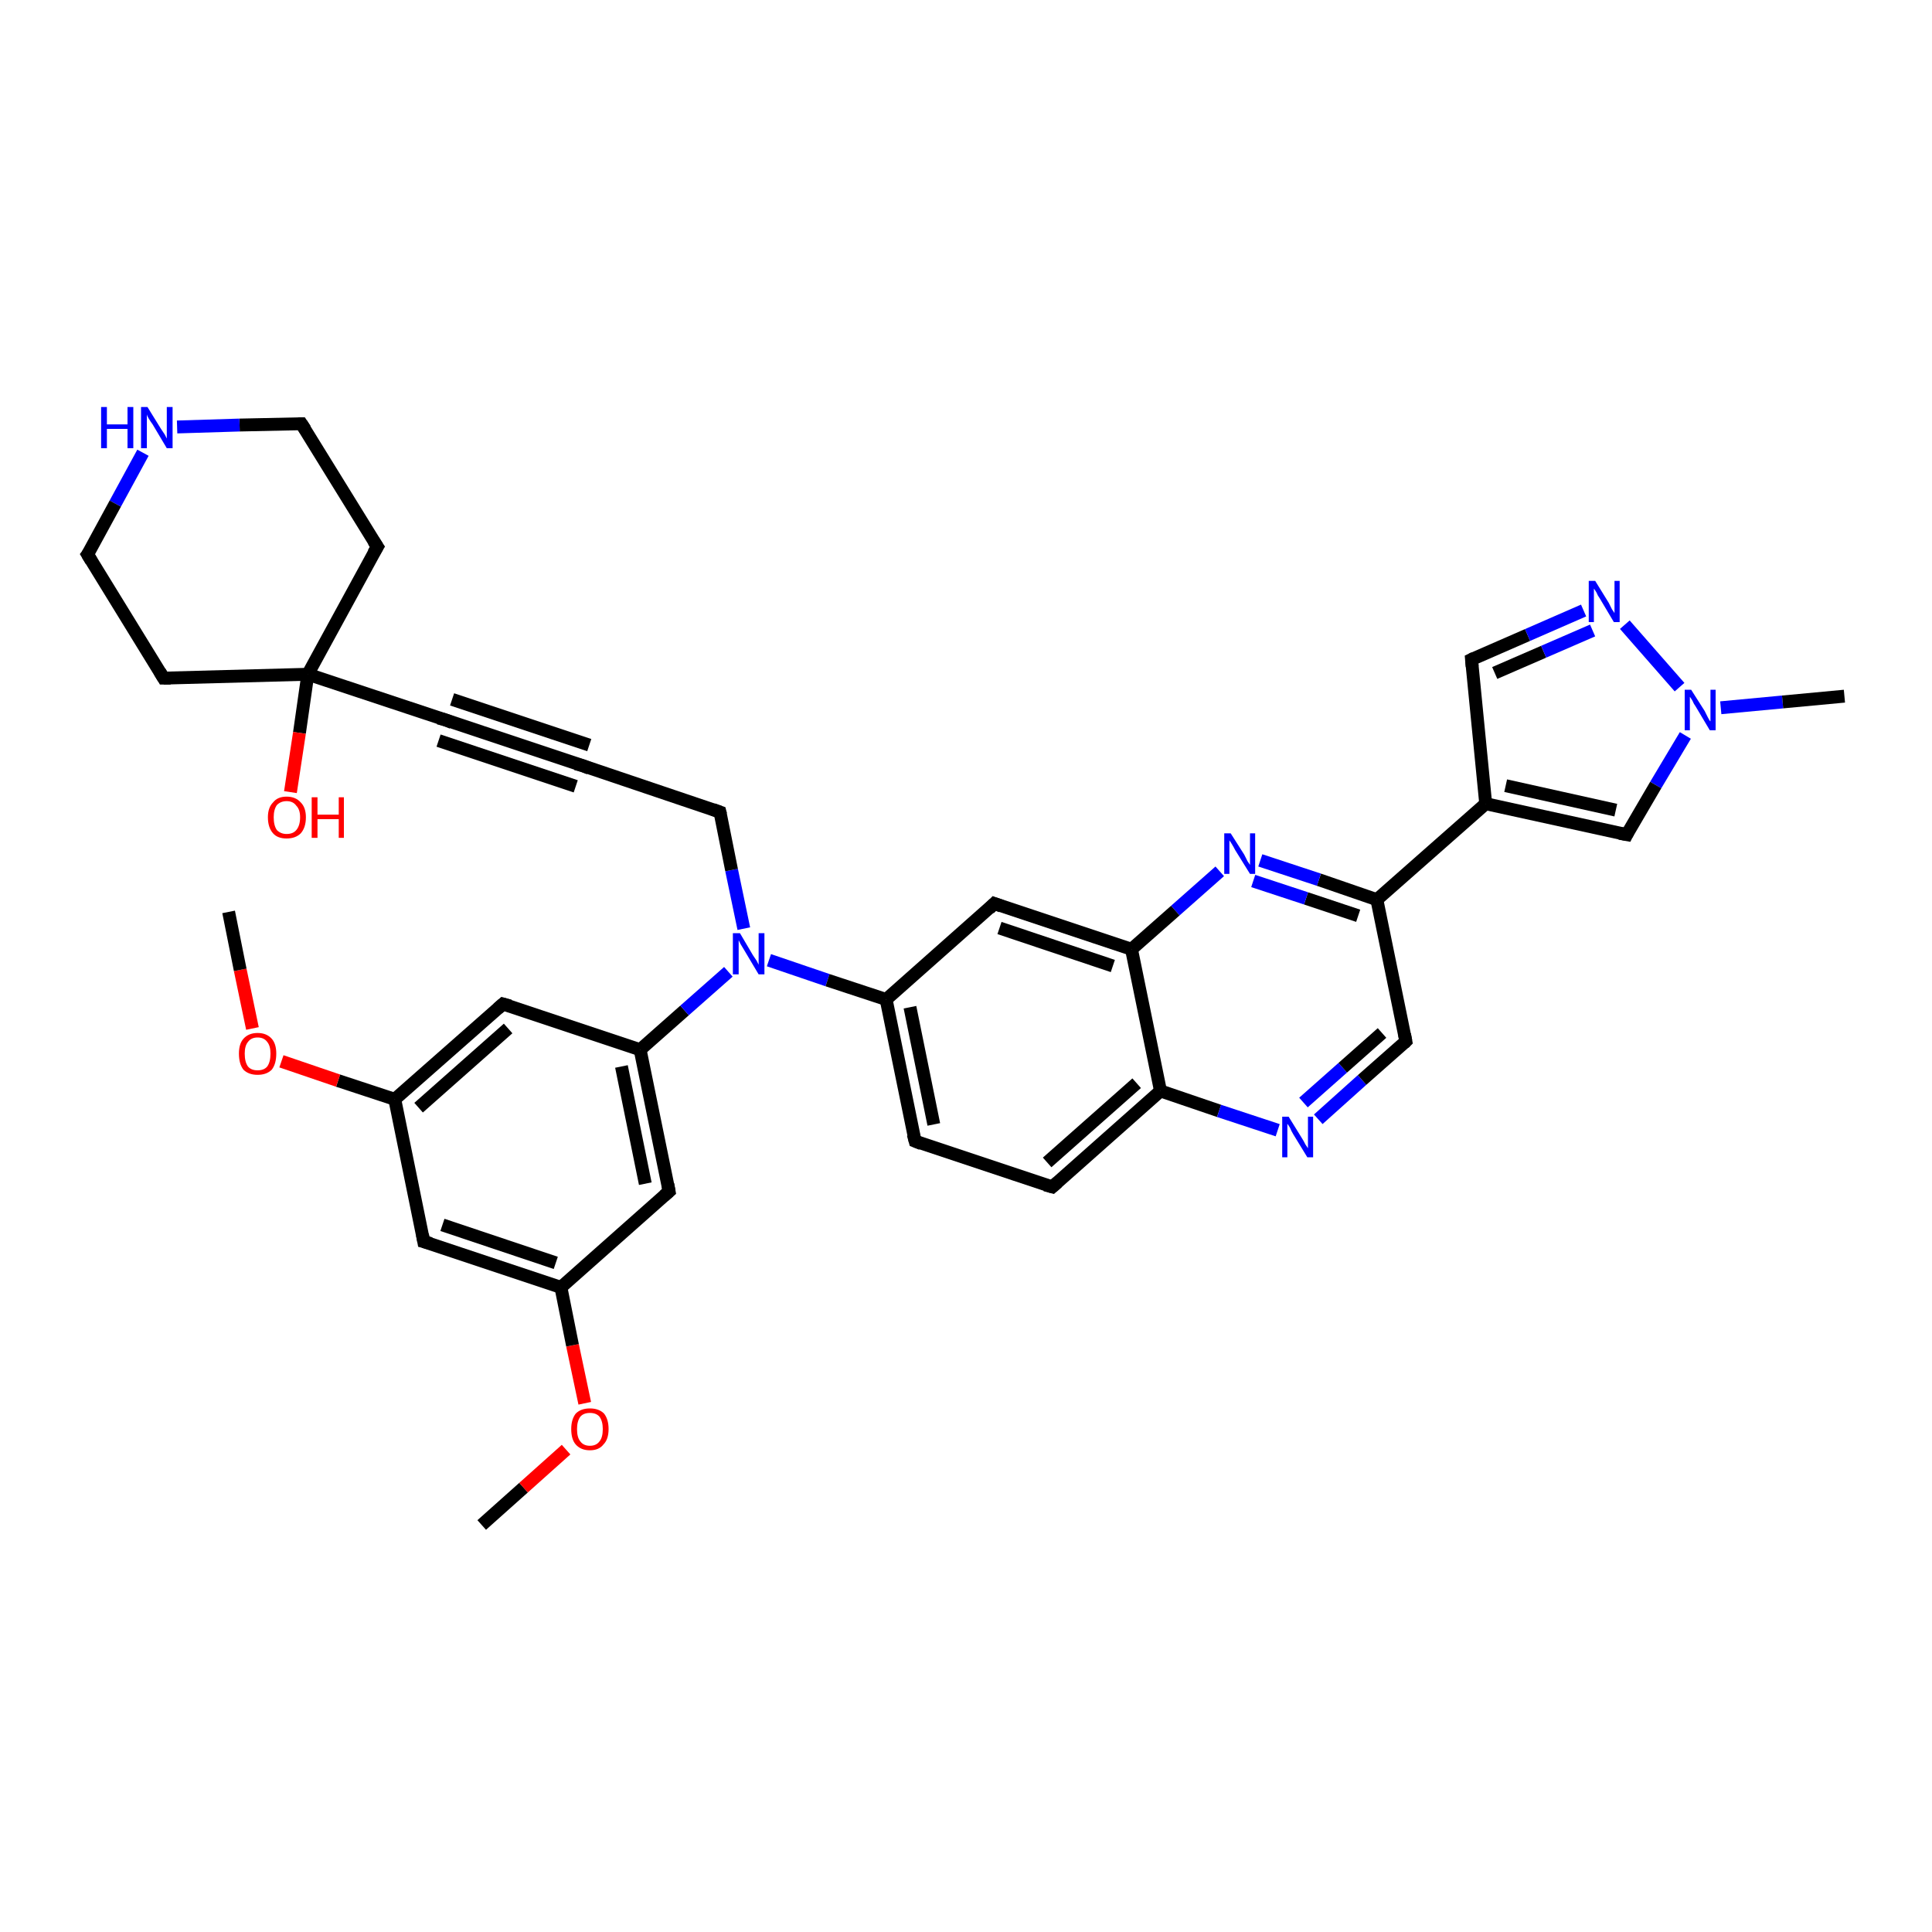 <?xml version='1.0' encoding='iso-8859-1'?>
<svg version='1.1' baseProfile='full'
              xmlns='http://www.w3.org/2000/svg'
                      xmlns:rdkit='http://www.rdkit.org/xml'
                      xmlns:xlink='http://www.w3.org/1999/xlink'
                  xml:space='preserve'
width='300px' height='300px' viewBox='0 0 300 300'>
<!-- END OF HEADER -->
<rect style='opacity:1.0;fill:#FFFFFF;stroke:none' width='300.0' height='300.0' x='0.0' y='0.0'> </rect>
<path class='bond-0 atom-0 atom-1' d='M 74.8,236.8 L 81.3,231.0' style='fill:none;fill-rule:evenodd;stroke:#000000;stroke-width:2.0px;stroke-linecap:butt;stroke-linejoin:miter;stroke-opacity:1' />
<path class='bond-0 atom-0 atom-1' d='M 81.3,231.0 L 87.9,225.1' style='fill:none;fill-rule:evenodd;stroke:#FF0000;stroke-width:2.0px;stroke-linecap:butt;stroke-linejoin:miter;stroke-opacity:1' />
<path class='bond-1 atom-1 atom-2' d='M 90.8,217.9 L 88.9,208.9' style='fill:none;fill-rule:evenodd;stroke:#FF0000;stroke-width:2.0px;stroke-linecap:butt;stroke-linejoin:miter;stroke-opacity:1' />
<path class='bond-1 atom-1 atom-2' d='M 88.9,208.9 L 87.1,199.9' style='fill:none;fill-rule:evenodd;stroke:#000000;stroke-width:2.0px;stroke-linecap:butt;stroke-linejoin:miter;stroke-opacity:1' />
<path class='bond-2 atom-2 atom-3' d='M 87.1,199.9 L 65.8,192.8' style='fill:none;fill-rule:evenodd;stroke:#000000;stroke-width:2.0px;stroke-linecap:butt;stroke-linejoin:miter;stroke-opacity:1' />
<path class='bond-2 atom-2 atom-3' d='M 86.3,196.1 L 68.7,190.2' style='fill:none;fill-rule:evenodd;stroke:#000000;stroke-width:2.0px;stroke-linecap:butt;stroke-linejoin:miter;stroke-opacity:1' />
<path class='bond-3 atom-3 atom-4' d='M 65.8,192.8 L 61.3,170.7' style='fill:none;fill-rule:evenodd;stroke:#000000;stroke-width:2.0px;stroke-linecap:butt;stroke-linejoin:miter;stroke-opacity:1' />
<path class='bond-4 atom-4 atom-5' d='M 61.3,170.7 L 52.5,167.8' style='fill:none;fill-rule:evenodd;stroke:#000000;stroke-width:2.0px;stroke-linecap:butt;stroke-linejoin:miter;stroke-opacity:1' />
<path class='bond-4 atom-4 atom-5' d='M 52.5,167.8 L 43.7,164.8' style='fill:none;fill-rule:evenodd;stroke:#FF0000;stroke-width:2.0px;stroke-linecap:butt;stroke-linejoin:miter;stroke-opacity:1' />
<path class='bond-5 atom-5 atom-6' d='M 39.2,159.7 L 37.3,150.6' style='fill:none;fill-rule:evenodd;stroke:#FF0000;stroke-width:2.0px;stroke-linecap:butt;stroke-linejoin:miter;stroke-opacity:1' />
<path class='bond-5 atom-5 atom-6' d='M 37.3,150.6 L 35.5,141.6' style='fill:none;fill-rule:evenodd;stroke:#000000;stroke-width:2.0px;stroke-linecap:butt;stroke-linejoin:miter;stroke-opacity:1' />
<path class='bond-6 atom-4 atom-7' d='M 61.3,170.7 L 78.1,155.9' style='fill:none;fill-rule:evenodd;stroke:#000000;stroke-width:2.0px;stroke-linecap:butt;stroke-linejoin:miter;stroke-opacity:1' />
<path class='bond-6 atom-4 atom-7' d='M 65.0,172.0 L 78.9,159.7' style='fill:none;fill-rule:evenodd;stroke:#000000;stroke-width:2.0px;stroke-linecap:butt;stroke-linejoin:miter;stroke-opacity:1' />
<path class='bond-7 atom-7 atom-8' d='M 78.1,155.9 L 99.4,163.0' style='fill:none;fill-rule:evenodd;stroke:#000000;stroke-width:2.0px;stroke-linecap:butt;stroke-linejoin:miter;stroke-opacity:1' />
<path class='bond-8 atom-8 atom-9' d='M 99.4,163.0 L 106.3,156.9' style='fill:none;fill-rule:evenodd;stroke:#000000;stroke-width:2.0px;stroke-linecap:butt;stroke-linejoin:miter;stroke-opacity:1' />
<path class='bond-8 atom-8 atom-9' d='M 106.3,156.9 L 113.1,150.9' style='fill:none;fill-rule:evenodd;stroke:#0000FF;stroke-width:2.0px;stroke-linecap:butt;stroke-linejoin:miter;stroke-opacity:1' />
<path class='bond-9 atom-9 atom-10' d='M 115.5,144.2 L 113.6,135.1' style='fill:none;fill-rule:evenodd;stroke:#0000FF;stroke-width:2.0px;stroke-linecap:butt;stroke-linejoin:miter;stroke-opacity:1' />
<path class='bond-9 atom-9 atom-10' d='M 113.6,135.1 L 111.8,126.1' style='fill:none;fill-rule:evenodd;stroke:#000000;stroke-width:2.0px;stroke-linecap:butt;stroke-linejoin:miter;stroke-opacity:1' />
<path class='bond-10 atom-10 atom-11' d='M 111.8,126.1 L 90.5,118.9' style='fill:none;fill-rule:evenodd;stroke:#000000;stroke-width:2.0px;stroke-linecap:butt;stroke-linejoin:miter;stroke-opacity:1' />
<path class='bond-11 atom-11 atom-12' d='M 90.5,118.9 L 69.2,111.8' style='fill:none;fill-rule:evenodd;stroke:#000000;stroke-width:2.0px;stroke-linecap:butt;stroke-linejoin:miter;stroke-opacity:1' />
<path class='bond-11 atom-11 atom-12' d='M 89.4,122.1 L 68.1,115.0' style='fill:none;fill-rule:evenodd;stroke:#000000;stroke-width:2.0px;stroke-linecap:butt;stroke-linejoin:miter;stroke-opacity:1' />
<path class='bond-11 atom-11 atom-12' d='M 91.5,115.7 L 70.2,108.6' style='fill:none;fill-rule:evenodd;stroke:#000000;stroke-width:2.0px;stroke-linecap:butt;stroke-linejoin:miter;stroke-opacity:1' />
<path class='bond-12 atom-12 atom-13' d='M 69.2,111.8 L 47.8,104.7' style='fill:none;fill-rule:evenodd;stroke:#000000;stroke-width:2.0px;stroke-linecap:butt;stroke-linejoin:miter;stroke-opacity:1' />
<path class='bond-13 atom-13 atom-14' d='M 47.8,104.7 L 46.5,113.8' style='fill:none;fill-rule:evenodd;stroke:#000000;stroke-width:2.0px;stroke-linecap:butt;stroke-linejoin:miter;stroke-opacity:1' />
<path class='bond-13 atom-13 atom-14' d='M 46.5,113.8 L 45.1,123.0' style='fill:none;fill-rule:evenodd;stroke:#FF0000;stroke-width:2.0px;stroke-linecap:butt;stroke-linejoin:miter;stroke-opacity:1' />
<path class='bond-14 atom-13 atom-15' d='M 47.8,104.7 L 58.6,84.9' style='fill:none;fill-rule:evenodd;stroke:#000000;stroke-width:2.0px;stroke-linecap:butt;stroke-linejoin:miter;stroke-opacity:1' />
<path class='bond-15 atom-15 atom-16' d='M 58.6,84.9 L 46.8,65.8' style='fill:none;fill-rule:evenodd;stroke:#000000;stroke-width:2.0px;stroke-linecap:butt;stroke-linejoin:miter;stroke-opacity:1' />
<path class='bond-16 atom-16 atom-17' d='M 46.8,65.8 L 37.2,66.0' style='fill:none;fill-rule:evenodd;stroke:#000000;stroke-width:2.0px;stroke-linecap:butt;stroke-linejoin:miter;stroke-opacity:1' />
<path class='bond-16 atom-16 atom-17' d='M 37.2,66.0 L 27.5,66.3' style='fill:none;fill-rule:evenodd;stroke:#0000FF;stroke-width:2.0px;stroke-linecap:butt;stroke-linejoin:miter;stroke-opacity:1' />
<path class='bond-17 atom-17 atom-18' d='M 22.2,70.3 L 17.9,78.2' style='fill:none;fill-rule:evenodd;stroke:#0000FF;stroke-width:2.0px;stroke-linecap:butt;stroke-linejoin:miter;stroke-opacity:1' />
<path class='bond-17 atom-17 atom-18' d='M 17.9,78.2 L 13.6,86.1' style='fill:none;fill-rule:evenodd;stroke:#000000;stroke-width:2.0px;stroke-linecap:butt;stroke-linejoin:miter;stroke-opacity:1' />
<path class='bond-18 atom-18 atom-19' d='M 13.6,86.1 L 25.4,105.3' style='fill:none;fill-rule:evenodd;stroke:#000000;stroke-width:2.0px;stroke-linecap:butt;stroke-linejoin:miter;stroke-opacity:1' />
<path class='bond-19 atom-9 atom-20' d='M 119.4,149.1 L 128.5,152.2' style='fill:none;fill-rule:evenodd;stroke:#0000FF;stroke-width:2.0px;stroke-linecap:butt;stroke-linejoin:miter;stroke-opacity:1' />
<path class='bond-19 atom-9 atom-20' d='M 128.5,152.2 L 137.6,155.2' style='fill:none;fill-rule:evenodd;stroke:#000000;stroke-width:2.0px;stroke-linecap:butt;stroke-linejoin:miter;stroke-opacity:1' />
<path class='bond-20 atom-20 atom-21' d='M 137.6,155.2 L 142.1,177.2' style='fill:none;fill-rule:evenodd;stroke:#000000;stroke-width:2.0px;stroke-linecap:butt;stroke-linejoin:miter;stroke-opacity:1' />
<path class='bond-20 atom-20 atom-21' d='M 141.3,156.4 L 145.0,174.6' style='fill:none;fill-rule:evenodd;stroke:#000000;stroke-width:2.0px;stroke-linecap:butt;stroke-linejoin:miter;stroke-opacity:1' />
<path class='bond-21 atom-21 atom-22' d='M 142.1,177.2 L 163.4,184.3' style='fill:none;fill-rule:evenodd;stroke:#000000;stroke-width:2.0px;stroke-linecap:butt;stroke-linejoin:miter;stroke-opacity:1' />
<path class='bond-22 atom-22 atom-23' d='M 163.4,184.3 L 180.2,169.4' style='fill:none;fill-rule:evenodd;stroke:#000000;stroke-width:2.0px;stroke-linecap:butt;stroke-linejoin:miter;stroke-opacity:1' />
<path class='bond-22 atom-22 atom-23' d='M 162.6,180.5 L 176.5,168.2' style='fill:none;fill-rule:evenodd;stroke:#000000;stroke-width:2.0px;stroke-linecap:butt;stroke-linejoin:miter;stroke-opacity:1' />
<path class='bond-23 atom-23 atom-24' d='M 180.2,169.4 L 189.3,172.5' style='fill:none;fill-rule:evenodd;stroke:#000000;stroke-width:2.0px;stroke-linecap:butt;stroke-linejoin:miter;stroke-opacity:1' />
<path class='bond-23 atom-23 atom-24' d='M 189.3,172.5 L 198.4,175.5' style='fill:none;fill-rule:evenodd;stroke:#0000FF;stroke-width:2.0px;stroke-linecap:butt;stroke-linejoin:miter;stroke-opacity:1' />
<path class='bond-24 atom-24 atom-25' d='M 204.7,173.8 L 211.5,167.7' style='fill:none;fill-rule:evenodd;stroke:#0000FF;stroke-width:2.0px;stroke-linecap:butt;stroke-linejoin:miter;stroke-opacity:1' />
<path class='bond-24 atom-24 atom-25' d='M 211.5,167.7 L 218.3,161.7' style='fill:none;fill-rule:evenodd;stroke:#000000;stroke-width:2.0px;stroke-linecap:butt;stroke-linejoin:miter;stroke-opacity:1' />
<path class='bond-24 atom-24 atom-25' d='M 202.4,171.2 L 208.5,165.8' style='fill:none;fill-rule:evenodd;stroke:#0000FF;stroke-width:2.0px;stroke-linecap:butt;stroke-linejoin:miter;stroke-opacity:1' />
<path class='bond-24 atom-24 atom-25' d='M 208.5,165.8 L 214.6,160.4' style='fill:none;fill-rule:evenodd;stroke:#000000;stroke-width:2.0px;stroke-linecap:butt;stroke-linejoin:miter;stroke-opacity:1' />
<path class='bond-25 atom-25 atom-26' d='M 218.3,161.7 L 213.8,139.7' style='fill:none;fill-rule:evenodd;stroke:#000000;stroke-width:2.0px;stroke-linecap:butt;stroke-linejoin:miter;stroke-opacity:1' />
<path class='bond-26 atom-26 atom-27' d='M 213.8,139.7 L 230.7,124.8' style='fill:none;fill-rule:evenodd;stroke:#000000;stroke-width:2.0px;stroke-linecap:butt;stroke-linejoin:miter;stroke-opacity:1' />
<path class='bond-27 atom-27 atom-28' d='M 230.7,124.8 L 228.5,102.4' style='fill:none;fill-rule:evenodd;stroke:#000000;stroke-width:2.0px;stroke-linecap:butt;stroke-linejoin:miter;stroke-opacity:1' />
<path class='bond-28 atom-28 atom-29' d='M 228.5,102.4 L 237.2,98.6' style='fill:none;fill-rule:evenodd;stroke:#000000;stroke-width:2.0px;stroke-linecap:butt;stroke-linejoin:miter;stroke-opacity:1' />
<path class='bond-28 atom-28 atom-29' d='M 237.2,98.6 L 245.9,94.8' style='fill:none;fill-rule:evenodd;stroke:#0000FF;stroke-width:2.0px;stroke-linecap:butt;stroke-linejoin:miter;stroke-opacity:1' />
<path class='bond-28 atom-28 atom-29' d='M 232.1,104.5 L 239.7,101.2' style='fill:none;fill-rule:evenodd;stroke:#000000;stroke-width:2.0px;stroke-linecap:butt;stroke-linejoin:miter;stroke-opacity:1' />
<path class='bond-28 atom-28 atom-29' d='M 239.7,101.2 L 247.3,97.9' style='fill:none;fill-rule:evenodd;stroke:#0000FF;stroke-width:2.0px;stroke-linecap:butt;stroke-linejoin:miter;stroke-opacity:1' />
<path class='bond-29 atom-29 atom-30' d='M 252.3,97.0 L 260.8,106.7' style='fill:none;fill-rule:evenodd;stroke:#0000FF;stroke-width:2.0px;stroke-linecap:butt;stroke-linejoin:miter;stroke-opacity:1' />
<path class='bond-30 atom-30 atom-31' d='M 267.2,109.9 L 276.8,109.0' style='fill:none;fill-rule:evenodd;stroke:#0000FF;stroke-width:2.0px;stroke-linecap:butt;stroke-linejoin:miter;stroke-opacity:1' />
<path class='bond-30 atom-30 atom-31' d='M 276.8,109.0 L 286.4,108.1' style='fill:none;fill-rule:evenodd;stroke:#000000;stroke-width:2.0px;stroke-linecap:butt;stroke-linejoin:miter;stroke-opacity:1' />
<path class='bond-31 atom-30 atom-32' d='M 261.7,114.2 L 257.1,121.9' style='fill:none;fill-rule:evenodd;stroke:#0000FF;stroke-width:2.0px;stroke-linecap:butt;stroke-linejoin:miter;stroke-opacity:1' />
<path class='bond-31 atom-30 atom-32' d='M 257.1,121.9 L 252.6,129.6' style='fill:none;fill-rule:evenodd;stroke:#000000;stroke-width:2.0px;stroke-linecap:butt;stroke-linejoin:miter;stroke-opacity:1' />
<path class='bond-32 atom-26 atom-33' d='M 213.8,139.7 L 204.8,136.6' style='fill:none;fill-rule:evenodd;stroke:#000000;stroke-width:2.0px;stroke-linecap:butt;stroke-linejoin:miter;stroke-opacity:1' />
<path class='bond-32 atom-26 atom-33' d='M 204.8,136.6 L 195.7,133.6' style='fill:none;fill-rule:evenodd;stroke:#0000FF;stroke-width:2.0px;stroke-linecap:butt;stroke-linejoin:miter;stroke-opacity:1' />
<path class='bond-32 atom-26 atom-33' d='M 210.9,142.2 L 202.8,139.5' style='fill:none;fill-rule:evenodd;stroke:#000000;stroke-width:2.0px;stroke-linecap:butt;stroke-linejoin:miter;stroke-opacity:1' />
<path class='bond-32 atom-26 atom-33' d='M 202.8,139.5 L 194.6,136.8' style='fill:none;fill-rule:evenodd;stroke:#0000FF;stroke-width:2.0px;stroke-linecap:butt;stroke-linejoin:miter;stroke-opacity:1' />
<path class='bond-33 atom-33 atom-34' d='M 189.4,135.3 L 182.5,141.4' style='fill:none;fill-rule:evenodd;stroke:#0000FF;stroke-width:2.0px;stroke-linecap:butt;stroke-linejoin:miter;stroke-opacity:1' />
<path class='bond-33 atom-33 atom-34' d='M 182.5,141.4 L 175.7,147.4' style='fill:none;fill-rule:evenodd;stroke:#000000;stroke-width:2.0px;stroke-linecap:butt;stroke-linejoin:miter;stroke-opacity:1' />
<path class='bond-34 atom-34 atom-35' d='M 175.7,147.4 L 154.4,140.3' style='fill:none;fill-rule:evenodd;stroke:#000000;stroke-width:2.0px;stroke-linecap:butt;stroke-linejoin:miter;stroke-opacity:1' />
<path class='bond-34 atom-34 atom-35' d='M 172.8,150.0 L 155.2,144.1' style='fill:none;fill-rule:evenodd;stroke:#000000;stroke-width:2.0px;stroke-linecap:butt;stroke-linejoin:miter;stroke-opacity:1' />
<path class='bond-35 atom-8 atom-36' d='M 99.4,163.0 L 103.9,185.0' style='fill:none;fill-rule:evenodd;stroke:#000000;stroke-width:2.0px;stroke-linecap:butt;stroke-linejoin:miter;stroke-opacity:1' />
<path class='bond-35 atom-8 atom-36' d='M 96.5,165.6 L 100.2,183.8' style='fill:none;fill-rule:evenodd;stroke:#000000;stroke-width:2.0px;stroke-linecap:butt;stroke-linejoin:miter;stroke-opacity:1' />
<path class='bond-36 atom-36 atom-2' d='M 103.9,185.0 L 87.1,199.9' style='fill:none;fill-rule:evenodd;stroke:#000000;stroke-width:2.0px;stroke-linecap:butt;stroke-linejoin:miter;stroke-opacity:1' />
<path class='bond-37 atom-19 atom-13' d='M 25.4,105.3 L 47.8,104.7' style='fill:none;fill-rule:evenodd;stroke:#000000;stroke-width:2.0px;stroke-linecap:butt;stroke-linejoin:miter;stroke-opacity:1' />
<path class='bond-38 atom-35 atom-20' d='M 154.4,140.3 L 137.6,155.2' style='fill:none;fill-rule:evenodd;stroke:#000000;stroke-width:2.0px;stroke-linecap:butt;stroke-linejoin:miter;stroke-opacity:1' />
<path class='bond-39 atom-34 atom-23' d='M 175.7,147.4 L 180.2,169.4' style='fill:none;fill-rule:evenodd;stroke:#000000;stroke-width:2.0px;stroke-linecap:butt;stroke-linejoin:miter;stroke-opacity:1' />
<path class='bond-40 atom-32 atom-27' d='M 252.6,129.6 L 230.7,124.8' style='fill:none;fill-rule:evenodd;stroke:#000000;stroke-width:2.0px;stroke-linecap:butt;stroke-linejoin:miter;stroke-opacity:1' />
<path class='bond-40 atom-32 atom-27' d='M 250.9,125.8 L 233.8,122.0' style='fill:none;fill-rule:evenodd;stroke:#000000;stroke-width:2.0px;stroke-linecap:butt;stroke-linejoin:miter;stroke-opacity:1' />
<path d='M 66.9,193.1 L 65.8,192.8 L 65.6,191.7' style='fill:none;stroke:#000000;stroke-width:2.0px;stroke-linecap:butt;stroke-linejoin:miter;stroke-opacity:1;' />
<path d='M 77.3,156.6 L 78.1,155.9 L 79.2,156.2' style='fill:none;stroke:#000000;stroke-width:2.0px;stroke-linecap:butt;stroke-linejoin:miter;stroke-opacity:1;' />
<path d='M 111.9,126.5 L 111.8,126.1 L 110.7,125.7' style='fill:none;stroke:#000000;stroke-width:2.0px;stroke-linecap:butt;stroke-linejoin:miter;stroke-opacity:1;' />
<path d='M 91.5,119.3 L 90.5,118.9 L 89.4,118.6' style='fill:none;stroke:#000000;stroke-width:2.0px;stroke-linecap:butt;stroke-linejoin:miter;stroke-opacity:1;' />
<path d='M 70.2,112.2 L 69.2,111.8 L 68.1,111.5' style='fill:none;stroke:#000000;stroke-width:2.0px;stroke-linecap:butt;stroke-linejoin:miter;stroke-opacity:1;' />
<path d='M 58.0,85.9 L 58.6,84.9 L 58.0,84.0' style='fill:none;stroke:#000000;stroke-width:2.0px;stroke-linecap:butt;stroke-linejoin:miter;stroke-opacity:1;' />
<path d='M 47.4,66.7 L 46.8,65.8 L 46.3,65.8' style='fill:none;stroke:#000000;stroke-width:2.0px;stroke-linecap:butt;stroke-linejoin:miter;stroke-opacity:1;' />
<path d='M 13.9,85.7 L 13.6,86.1 L 14.2,87.1' style='fill:none;stroke:#000000;stroke-width:2.0px;stroke-linecap:butt;stroke-linejoin:miter;stroke-opacity:1;' />
<path d='M 24.8,104.3 L 25.4,105.3 L 26.5,105.3' style='fill:none;stroke:#000000;stroke-width:2.0px;stroke-linecap:butt;stroke-linejoin:miter;stroke-opacity:1;' />
<path d='M 141.8,176.1 L 142.1,177.2 L 143.1,177.6' style='fill:none;stroke:#000000;stroke-width:2.0px;stroke-linecap:butt;stroke-linejoin:miter;stroke-opacity:1;' />
<path d='M 162.3,184.0 L 163.4,184.3 L 164.2,183.6' style='fill:none;stroke:#000000;stroke-width:2.0px;stroke-linecap:butt;stroke-linejoin:miter;stroke-opacity:1;' />
<path d='M 218.0,162.0 L 218.3,161.7 L 218.1,160.6' style='fill:none;stroke:#000000;stroke-width:2.0px;stroke-linecap:butt;stroke-linejoin:miter;stroke-opacity:1;' />
<path d='M 228.6,103.5 L 228.5,102.4 L 228.9,102.2' style='fill:none;stroke:#000000;stroke-width:2.0px;stroke-linecap:butt;stroke-linejoin:miter;stroke-opacity:1;' />
<path d='M 252.8,129.2 L 252.6,129.6 L 251.5,129.4' style='fill:none;stroke:#000000;stroke-width:2.0px;stroke-linecap:butt;stroke-linejoin:miter;stroke-opacity:1;' />
<path d='M 155.5,140.7 L 154.4,140.3 L 153.6,141.1' style='fill:none;stroke:#000000;stroke-width:2.0px;stroke-linecap:butt;stroke-linejoin:miter;stroke-opacity:1;' />
<path d='M 103.7,183.9 L 103.9,185.0 L 103.1,185.7' style='fill:none;stroke:#000000;stroke-width:2.0px;stroke-linecap:butt;stroke-linejoin:miter;stroke-opacity:1;' />
<path class='atom-1' d='M 88.7 221.9
Q 88.7 220.4, 89.4 219.5
Q 90.2 218.7, 91.6 218.7
Q 93.0 218.7, 93.8 219.5
Q 94.5 220.4, 94.5 221.9
Q 94.5 223.5, 93.7 224.3
Q 93.0 225.2, 91.6 225.2
Q 90.2 225.2, 89.4 224.3
Q 88.7 223.5, 88.7 221.9
M 91.6 224.5
Q 92.6 224.5, 93.1 223.8
Q 93.6 223.2, 93.6 221.9
Q 93.6 220.7, 93.1 220.0
Q 92.6 219.4, 91.6 219.4
Q 90.6 219.4, 90.1 220.0
Q 89.6 220.7, 89.6 221.9
Q 89.6 223.2, 90.1 223.8
Q 90.6 224.5, 91.6 224.5
' fill='#FF0000'/>
<path class='atom-5' d='M 37.1 163.6
Q 37.1 162.1, 37.8 161.3
Q 38.6 160.4, 40.0 160.4
Q 41.4 160.4, 42.2 161.3
Q 42.9 162.1, 42.9 163.6
Q 42.9 165.2, 42.2 166.1
Q 41.4 166.9, 40.0 166.9
Q 38.6 166.9, 37.8 166.1
Q 37.1 165.2, 37.1 163.6
M 40.0 166.2
Q 41.0 166.2, 41.5 165.6
Q 42.0 164.9, 42.0 163.6
Q 42.0 162.4, 41.5 161.8
Q 41.0 161.1, 40.0 161.1
Q 39.0 161.1, 38.5 161.8
Q 38.0 162.4, 38.0 163.6
Q 38.0 164.9, 38.5 165.6
Q 39.0 166.2, 40.0 166.2
' fill='#FF0000'/>
<path class='atom-9' d='M 114.9 144.9
L 116.9 148.3
Q 117.1 148.6, 117.5 149.2
Q 117.8 149.8, 117.8 149.8
L 117.8 144.9
L 118.7 144.9
L 118.7 151.3
L 117.8 151.3
L 115.6 147.6
Q 115.3 147.1, 115.0 146.6
Q 114.8 146.2, 114.7 146.0
L 114.7 151.3
L 113.8 151.3
L 113.8 144.9
L 114.9 144.9
' fill='#0000FF'/>
<path class='atom-14' d='M 41.6 126.9
Q 41.6 125.4, 42.4 124.6
Q 43.1 123.7, 44.5 123.7
Q 45.9 123.7, 46.7 124.6
Q 47.5 125.4, 47.5 126.9
Q 47.5 128.5, 46.7 129.4
Q 45.9 130.2, 44.5 130.2
Q 43.1 130.2, 42.4 129.4
Q 41.6 128.5, 41.6 126.9
M 44.5 129.5
Q 45.5 129.5, 46.0 128.9
Q 46.6 128.2, 46.6 126.9
Q 46.6 125.7, 46.0 125.1
Q 45.5 124.4, 44.5 124.4
Q 43.6 124.4, 43.0 125.0
Q 42.5 125.7, 42.5 126.9
Q 42.5 128.2, 43.0 128.9
Q 43.6 129.5, 44.5 129.5
' fill='#FF0000'/>
<path class='atom-14' d='M 48.4 123.8
L 49.3 123.8
L 49.3 126.5
L 52.6 126.5
L 52.6 123.8
L 53.4 123.8
L 53.4 130.1
L 52.6 130.1
L 52.6 127.2
L 49.3 127.2
L 49.3 130.1
L 48.4 130.1
L 48.4 123.8
' fill='#FF0000'/>
<path class='atom-17' d='M 15.7 63.2
L 16.6 63.2
L 16.6 65.9
L 19.8 65.9
L 19.8 63.2
L 20.7 63.2
L 20.7 69.6
L 19.8 69.6
L 19.8 66.6
L 16.6 66.6
L 16.6 69.6
L 15.7 69.6
L 15.7 63.2
' fill='#0000FF'/>
<path class='atom-17' d='M 22.9 63.2
L 25.0 66.6
Q 25.2 66.9, 25.6 67.5
Q 25.9 68.1, 25.9 68.1
L 25.9 63.2
L 26.8 63.2
L 26.8 69.6
L 25.9 69.6
L 23.7 65.9
Q 23.4 65.5, 23.1 65.0
Q 22.8 64.5, 22.8 64.3
L 22.8 69.6
L 21.9 69.6
L 21.9 63.2
L 22.9 63.2
' fill='#0000FF'/>
<path class='atom-24' d='M 200.1 173.4
L 202.2 176.8
Q 202.4 177.1, 202.7 177.7
Q 203.1 178.3, 203.1 178.3
L 203.1 173.4
L 203.9 173.4
L 203.9 179.7
L 203.0 179.7
L 200.8 176.1
Q 200.5 175.6, 200.3 175.1
Q 200.0 174.6, 199.9 174.5
L 199.9 179.7
L 199.1 179.7
L 199.1 173.4
L 200.1 173.4
' fill='#0000FF'/>
<path class='atom-29' d='M 247.7 90.2
L 249.8 93.6
Q 250.0 94.0, 250.3 94.6
Q 250.7 95.2, 250.7 95.2
L 250.7 90.2
L 251.5 90.2
L 251.5 96.6
L 250.6 96.6
L 248.4 92.9
Q 248.1 92.5, 247.9 92.0
Q 247.6 91.5, 247.5 91.4
L 247.5 96.6
L 246.7 96.6
L 246.7 90.2
L 247.7 90.2
' fill='#0000FF'/>
<path class='atom-30' d='M 262.6 107.1
L 264.7 110.4
Q 264.9 110.8, 265.2 111.4
Q 265.5 112.0, 265.6 112.0
L 265.6 107.1
L 266.4 107.1
L 266.4 113.4
L 265.5 113.4
L 263.3 109.7
Q 263.0 109.3, 262.8 108.8
Q 262.5 108.3, 262.4 108.2
L 262.4 113.4
L 261.6 113.4
L 261.6 107.1
L 262.6 107.1
' fill='#0000FF'/>
<path class='atom-33' d='M 191.1 129.4
L 193.2 132.7
Q 193.4 133.1, 193.7 133.7
Q 194.1 134.3, 194.1 134.3
L 194.1 129.4
L 194.9 129.4
L 194.9 135.7
L 194.1 135.7
L 191.8 132.0
Q 191.6 131.6, 191.3 131.1
Q 191.0 130.6, 190.9 130.5
L 190.9 135.7
L 190.1 135.7
L 190.1 129.4
L 191.1 129.4
' fill='#0000FF'/>
</svg>

